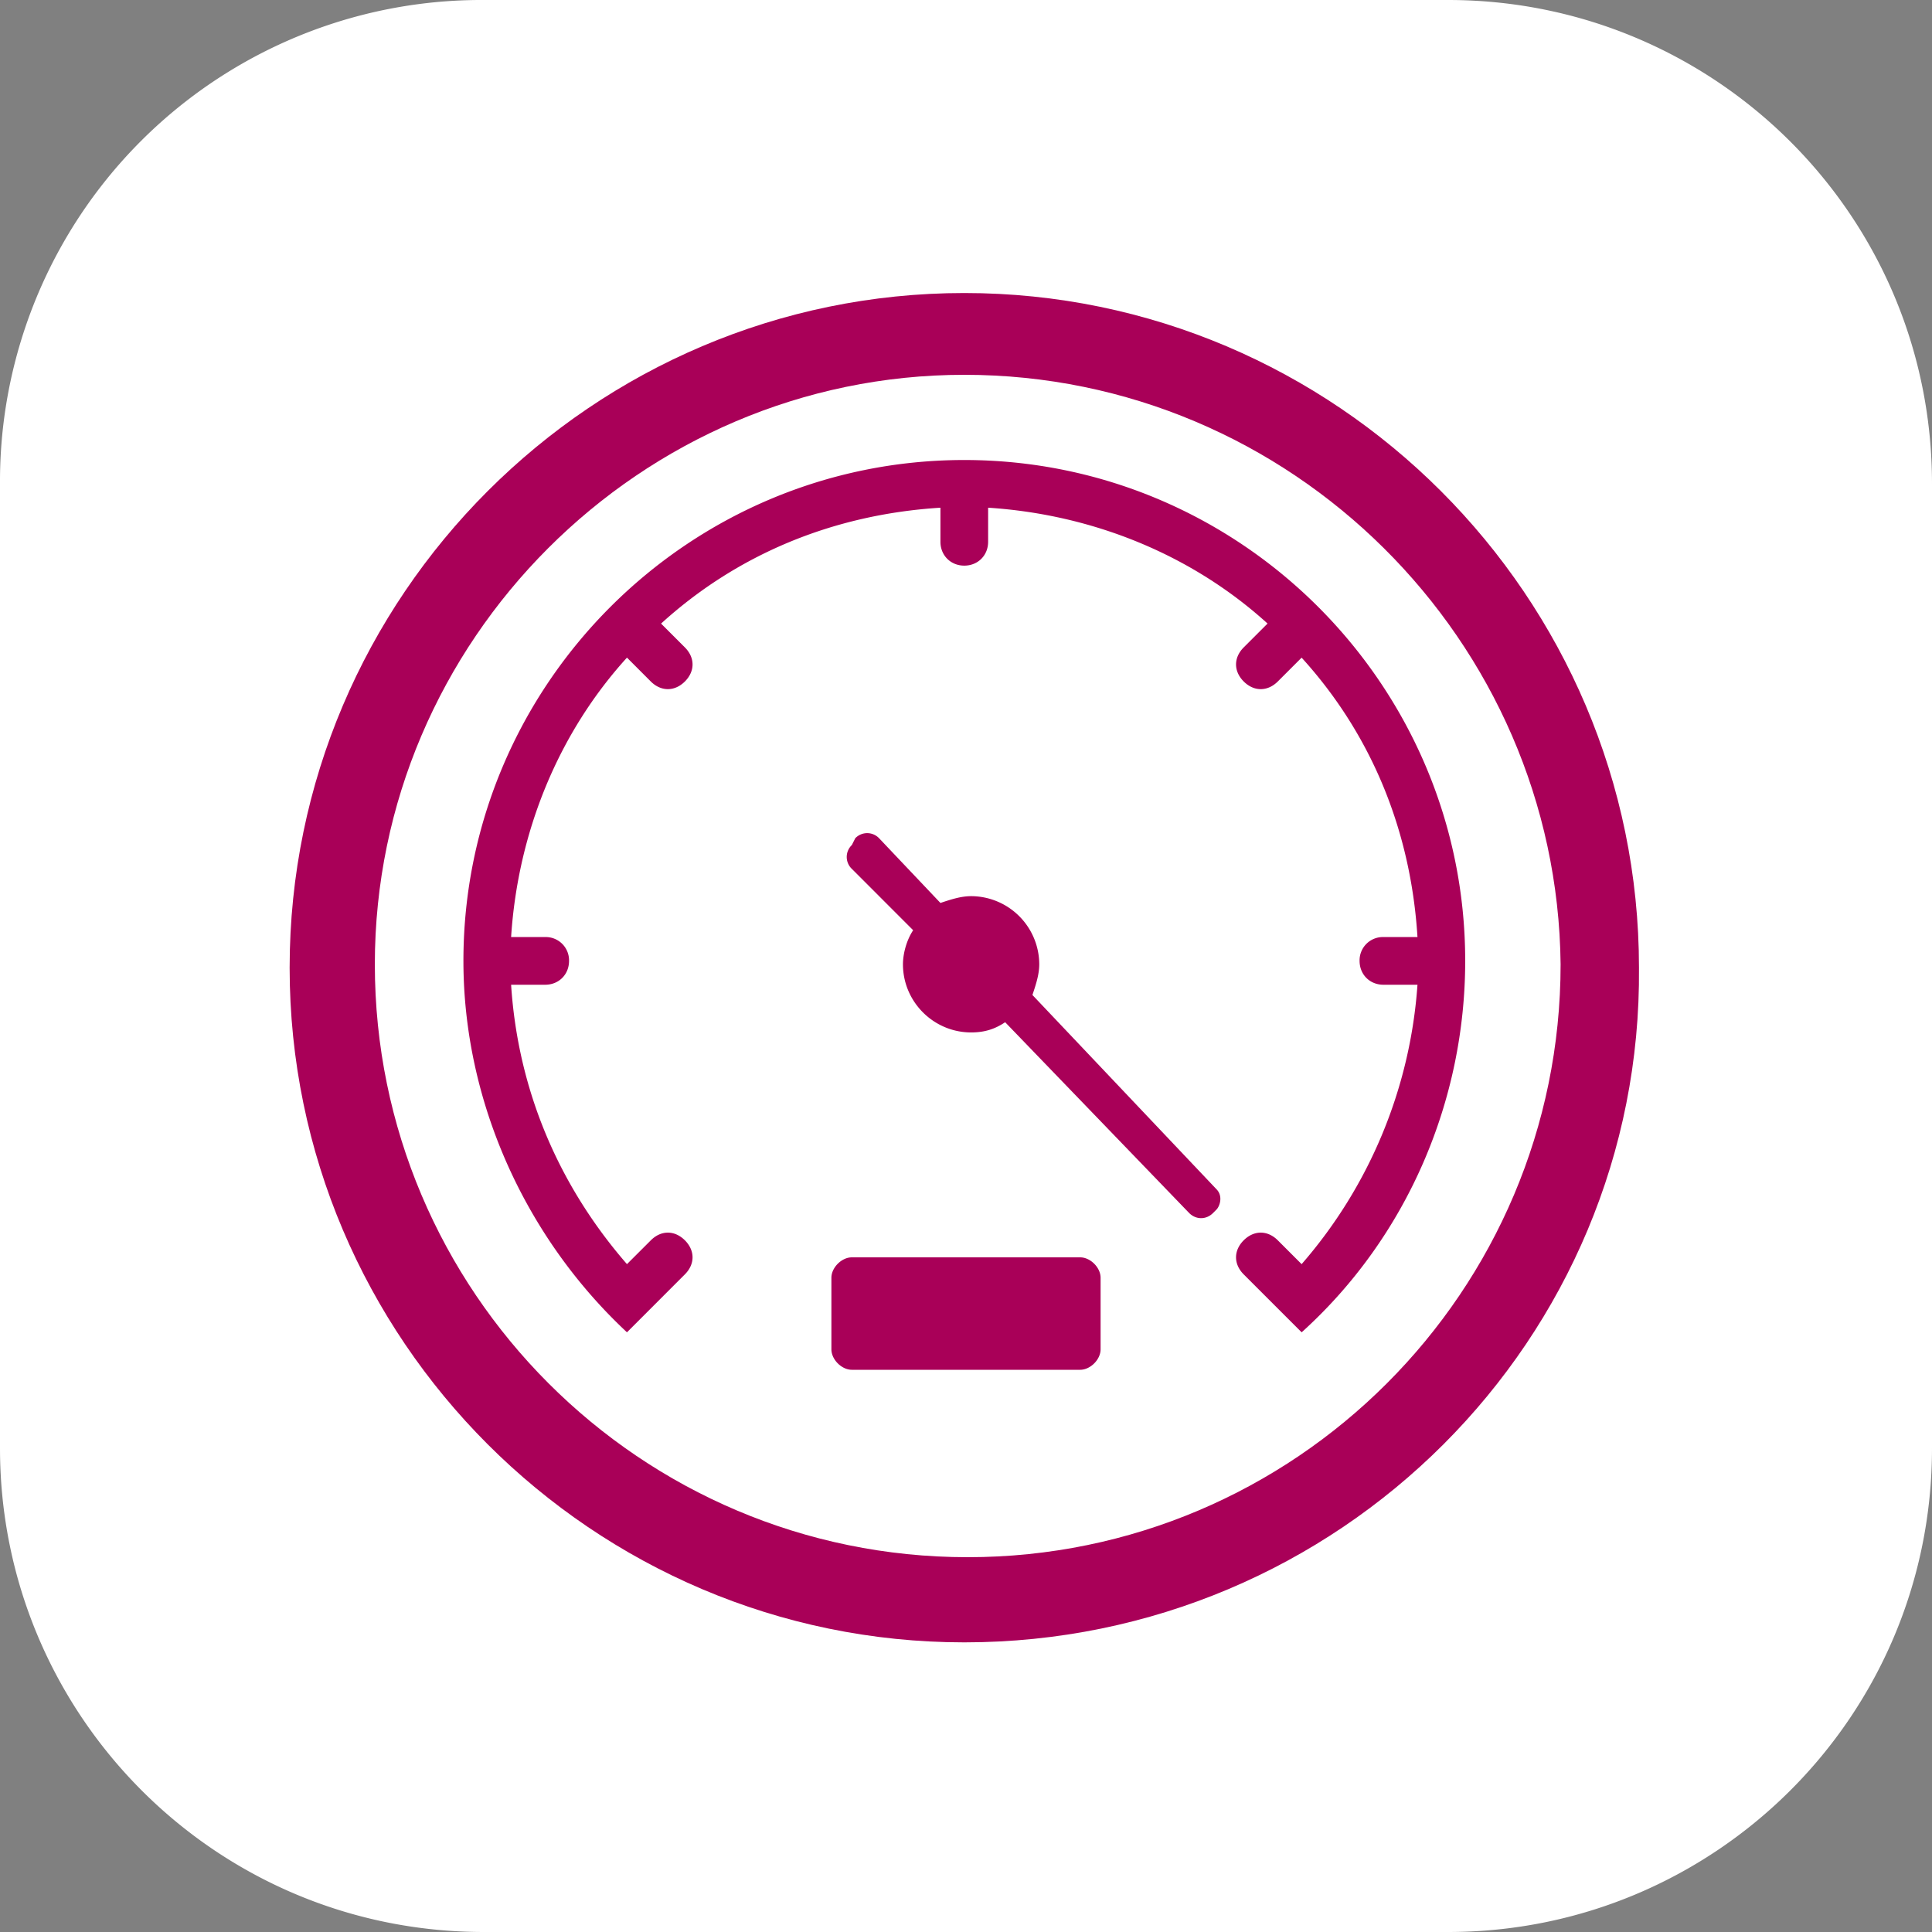<svg width="60" height="60" fill="none" xmlns="http://www.w3.org/2000/svg">
    <rect width="100%" height="100%" fill="#808080" stroke="none"/>
    <path d="M15.027 0A14.95 14.95 0 0 0 0 15.027v29.947C0 53.227 6.667 60 15.027 60h29.947C53.227 60 60 53.333 60 44.974V15.027C60 6.666 53.227 0 44.974 0H15.027z" fill="#fff"/>
    <path d="M29.948 11.64c-10.053 0-18.307 8.254-18.307 18.307 0 10.159 8.254 18.413 18.412 18.413 10.159 0 18.413-8.254 18.413-18.413-.106-10.053-8.36-18.307-18.518-18.307zm0 39.365c-11.535 0-20.953-9.418-20.953-20.952C8.995 18.518 18.413 9.1 29.948 9.1 41.482 9.1 50.9 18.518 50.9 30.053c.106 11.534-9.312 20.952-20.952 20.952z" fill="#A90058"/>
    <path d="M29.947 14.286c-8.571 0-15.555 6.984-15.555 15.555 0 4.339 1.904 8.572 5.079 11.535l.53-.53 1.269-1.27c.317-.317.317-.74 0-1.057-.318-.318-.74-.318-1.058 0l-.741.74c-2.116-2.434-3.386-5.397-3.598-8.677h1.058c.424 0 .741-.317.741-.74a.723.723 0 0 0-.74-.741h-1.059c.212-3.28 1.482-6.35 3.598-8.678l.74.741c.318.317.741.317 1.059 0 .317-.317.317-.74 0-1.058l-.74-.74c2.327-2.117 5.29-3.387 8.676-3.599v1.058c0 .424.318.741.741.741s.74-.317.74-.74v-1.059c3.281.212 6.35 1.482 8.678 3.598l-.74.74c-.318.318-.318.742 0 1.059.317.317.74.317 1.058 0l.74-.74c2.117 2.327 3.387 5.29 3.598 8.677h-1.058a.723.723 0 0 0-.74.74c0 .424.317.741.74.741h1.058a14.777 14.777 0 0 1-3.598 8.677l-.74-.74c-.318-.318-.741-.318-1.059 0-.317.317-.317.74 0 1.058l1.27 1.27.53.529c3.28-2.963 5.079-7.196 5.079-11.535 0-8.571-6.984-15.555-15.556-15.555z" fill="#A90058"/>
    <path d="M37.777 36.931 32.063 30.9c.106-.318.212-.635.212-.953a2.123 2.123 0 0 0-2.117-2.116c-.317 0-.635.105-.952.211l-1.905-2.01a.512.512 0 0 0-.74 0l-.106.211a.511.511 0 0 0 0 .741l1.904 1.905c-.211.317-.317.74-.317 1.058 0 1.164.952 2.116 2.116 2.116.424 0 .741-.105 1.058-.317l5.715 5.926c.212.212.529.212.74 0l.106-.106c.106-.106.212-.423 0-.635zM25.82 39.682c0-.317.318-.634.635-.634h7.09c.318 0 .635.317.635.634v2.223c0 .317-.317.635-.635.635h-7.09c-.317 0-.635-.318-.635-.635v-2.223z" fill="#A90058"/>
</svg>
